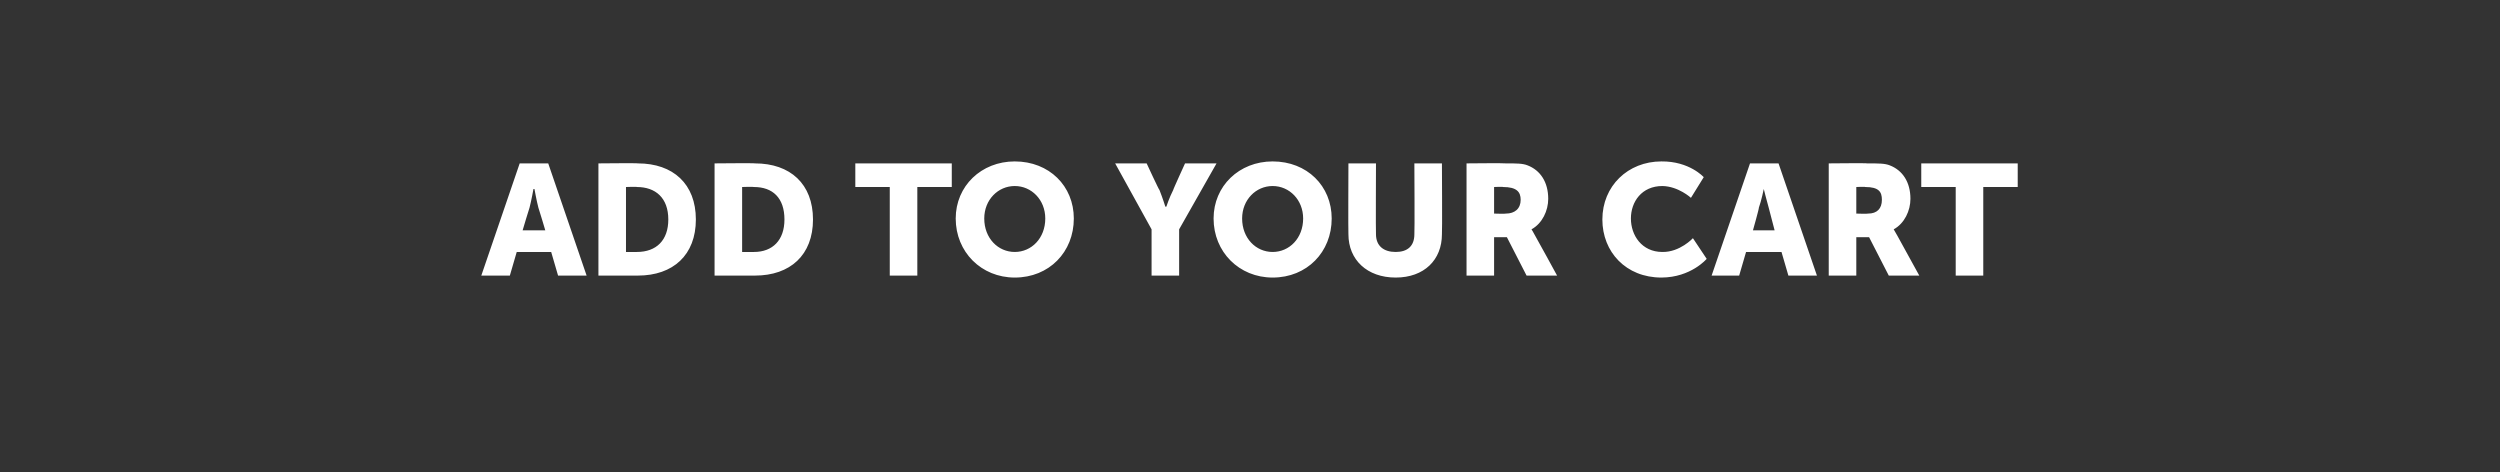 <?xml version="1.0" standalone="no"?><!DOCTYPE svg PUBLIC "-//W3C//DTD SVG 1.1//EN" "http://www.w3.org/Graphics/SVG/1.1/DTD/svg11.dtd"><svg xmlns="http://www.w3.org/2000/svg" version="1.1" width="254px" height="48px" viewBox="0 0 254 48"><rect x="0" y="0" width="254" height="48" fill="#333333" stroke="none"/>  <desc>Add to your cart</desc>  <defs/>  <g id="Polygon120420">    <path d="M 56 25.6 L 52.5 25.6 L 51.8 28 L 48.9 28 L 52.8 16.6 L 55.7 16.6 L 59.6 28 L 56.7 28 L 56 25.6 Z M 54.2 19.2 C 54.2 19.2 53.98 20.42 53.8 21.1 C 53.77 21.14 53.1 23.4 53.1 23.4 L 55.4 23.4 C 55.4 23.4 54.73 21.14 54.7 21.1 C 54.52 20.42 54.3 19.2 54.3 19.2 L 54.2 19.2 Z M 60.8 16.6 C 60.8 16.6 64.84 16.56 64.8 16.6 C 68.4 16.6 70.7 18.7 70.7 22.3 C 70.7 25.9 68.4 28 64.8 28 C 64.84 28 60.8 28 60.8 28 L 60.8 16.6 Z M 64.7 25.6 C 66.7 25.6 67.9 24.4 67.9 22.3 C 67.9 20.1 66.6 19 64.7 19 C 64.73 18.96 63.6 19 63.6 19 L 63.6 25.6 C 63.6 25.6 64.73 25.6 64.7 25.6 Z M 72.6 16.6 C 72.6 16.6 76.69 16.56 76.7 16.6 C 80.3 16.6 82.6 18.7 82.6 22.3 C 82.6 25.9 80.3 28 76.7 28 C 76.69 28 72.6 28 72.6 28 L 72.6 16.6 Z M 76.6 25.6 C 78.5 25.6 79.7 24.4 79.7 22.3 C 79.7 20.1 78.5 19 76.6 19 C 76.58 18.96 75.4 19 75.4 19 L 75.4 25.6 C 75.4 25.6 76.58 25.6 76.6 25.6 Z M 90.4 19 L 86.9 19 L 86.9 16.6 L 96.7 16.6 L 96.7 19 L 93.2 19 L 93.2 28 L 90.4 28 L 90.4 19 Z M 103.1 16.4 C 106.6 16.4 109.1 18.9 109.1 22.2 C 109.1 25.6 106.6 28.2 103.1 28.2 C 99.7 28.2 97.1 25.6 97.1 22.2 C 97.1 18.9 99.7 16.4 103.1 16.4 Z M 103.1 25.6 C 104.8 25.6 106.2 24.2 106.2 22.2 C 106.2 20.3 104.8 18.9 103.1 18.9 C 101.4 18.9 100 20.3 100 22.2 C 100 24.2 101.4 25.6 103.1 25.6 Z M 117 23.3 L 113.3 16.6 L 116.5 16.6 C 116.5 16.6 117.75 19.31 117.8 19.3 C 118.12 20.1 118.4 21 118.4 21 L 118.5 21 C 118.5 21 118.79 20.1 119.2 19.3 C 119.16 19.31 120.4 16.6 120.4 16.6 L 123.6 16.6 L 119.8 23.3 L 119.8 28 L 117 28 L 117 23.3 Z M 129.3 16.4 C 132.8 16.4 135.3 18.9 135.3 22.2 C 135.3 25.6 132.8 28.2 129.3 28.2 C 125.9 28.2 123.3 25.6 123.3 22.2 C 123.3 18.9 125.9 16.4 129.3 16.4 Z M 129.3 25.6 C 131 25.6 132.4 24.2 132.4 22.2 C 132.4 20.3 131 18.9 129.3 18.9 C 127.6 18.9 126.2 20.3 126.2 22.2 C 126.2 24.2 127.6 25.6 129.3 25.6 Z M 137 16.6 L 139.8 16.6 C 139.8 16.6 139.77 23.79 139.8 23.8 C 139.8 25 140.6 25.6 141.8 25.6 C 143 25.6 143.7 25 143.7 23.8 C 143.74 23.79 143.7 16.6 143.7 16.6 L 146.5 16.6 C 146.5 16.6 146.54 23.79 146.5 23.8 C 146.5 26.4 144.7 28.2 141.8 28.2 C 138.9 28.2 137 26.4 137 23.8 C 136.97 23.79 137 16.6 137 16.6 Z M 149 16.6 C 149 16.6 152.96 16.56 153 16.6 C 154.1 16.6 154.7 16.6 155.2 16.8 C 156.5 17.3 157.3 18.5 157.3 20.2 C 157.3 21.4 156.7 22.7 155.6 23.3 C 155.59 23.28 155.6 23.3 155.6 23.3 C 155.6 23.3 155.75 23.52 156 24 C 156.02 24 158.2 28 158.2 28 L 155.1 28 L 153.1 24.1 L 151.8 24.1 L 151.8 28 L 149 28 L 149 16.6 Z M 153 21.7 C 153.9 21.7 154.5 21.2 154.5 20.3 C 154.5 19.5 154.1 19 152.7 19 C 152.72 18.96 151.8 19 151.8 19 L 151.8 21.7 C 151.8 21.7 153 21.74 153 21.7 Z M 168.8 16.4 C 171.65 16.37 173.1 18 173.1 18 L 171.8 20.1 C 171.8 20.1 170.53 18.93 168.9 18.9 C 166.8 18.9 165.7 20.5 165.7 22.2 C 165.7 23.9 166.8 25.6 168.9 25.6 C 170.68 25.63 172 24.2 172 24.2 L 173.4 26.3 C 173.4 26.3 171.81 28.19 168.8 28.2 C 165.2 28.2 162.8 25.6 162.8 22.3 C 162.8 18.9 165.4 16.4 168.8 16.4 Z M 181 25.6 L 177.4 25.6 L 176.7 28 L 173.9 28 L 177.8 16.6 L 180.7 16.6 L 184.6 28 L 181.7 28 L 181 25.6 Z M 179.2 19.2 C 179.2 19.2 178.95 20.42 178.7 21.1 C 178.74 21.14 178.1 23.4 178.1 23.4 L 180.3 23.4 C 180.3 23.4 179.7 21.14 179.7 21.1 C 179.5 20.42 179.2 19.2 179.2 19.2 L 179.2 19.2 Z M 185.8 16.6 C 185.8 16.6 189.74 16.56 189.7 16.6 C 190.9 16.6 191.5 16.6 192 16.8 C 193.3 17.3 194.1 18.5 194.1 20.2 C 194.1 21.4 193.5 22.7 192.4 23.3 C 192.36 23.28 192.4 23.3 192.4 23.3 C 192.4 23.3 192.52 23.52 192.8 24 C 192.8 24 195 28 195 28 L 191.9 28 L 189.9 24.1 L 188.6 24.1 L 188.6 28 L 185.8 28 L 185.8 16.6 Z M 189.8 21.7 C 190.7 21.7 191.2 21.2 191.2 20.3 C 191.2 19.5 190.9 19 189.5 19 C 189.5 18.96 188.6 19 188.6 19 L 188.6 21.7 C 188.6 21.7 189.77 21.74 189.8 21.7 Z M 198.7 19 L 195.2 19 L 195.2 16.6 L 205 16.6 L 205 19 L 201.5 19 L 201.5 28 L 198.7 28 L 198.7 19 Z " stroke="none" fill="#fff"/>  </g></svg>
